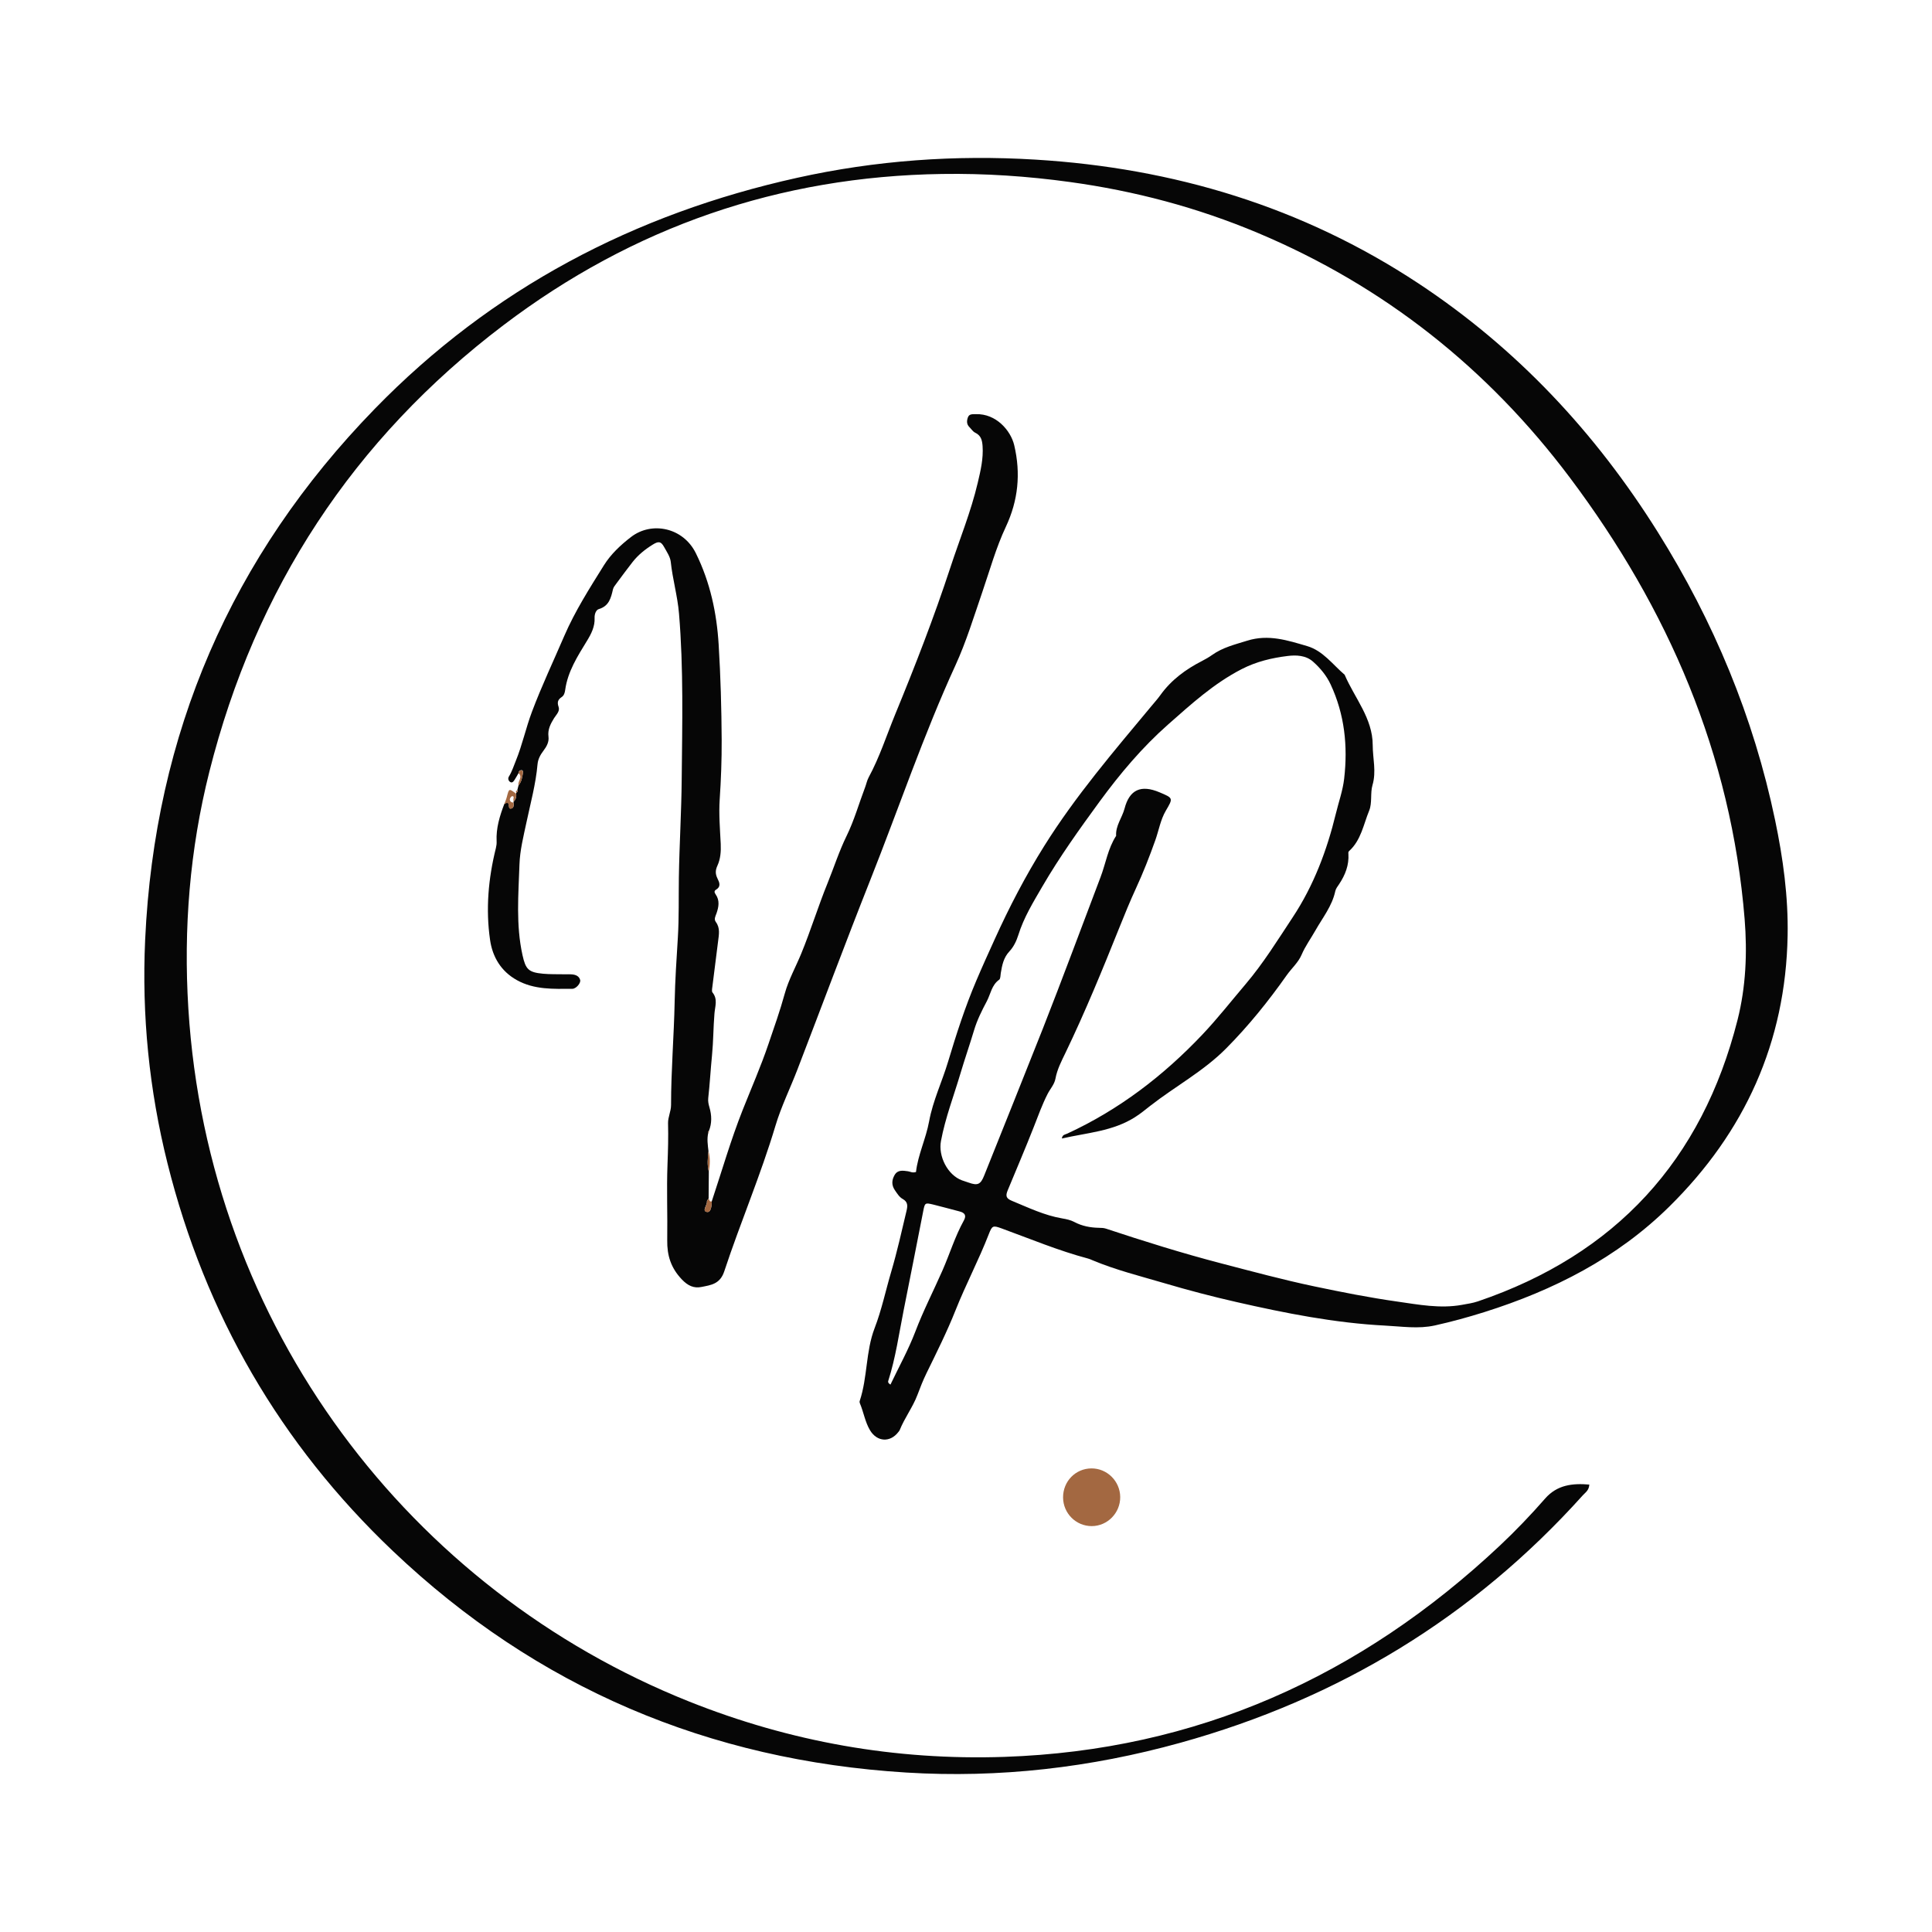 <?xml version="1.0" encoding="UTF-8"?>
<svg xmlns="http://www.w3.org/2000/svg" xmlns:xlink="http://www.w3.org/1999/xlink" id="Calque_2" viewBox="0 0 450 450">
  <defs>
    <style>.cls-1{fill:#a36841;}.cls-1,.cls-2,.cls-3,.cls-4{stroke-width:0px;}.cls-2{fill:none;}.cls-5{clip-path:url(#clippath-1);}.cls-3{fill:#060606;}.cls-6{clip-path:url(#clippath);}.cls-4{fill:#fff;}</style>
    <clipPath id="clippath">
      <rect class="cls-2" width="450" height="450"></rect>
    </clipPath>
    <clipPath id="clippath-1">
      <rect class="cls-2" width="450" height="450"></rect>
    </clipPath>
  </defs>
  <g id="Calque_1-2">
    <g id="patisserie_rulliere">
      <g class="cls-6">
        <rect class="cls-4" width="450" height="450"></rect>
        <g class="cls-5">
          <path class="cls-3" d="M370.17,345.85c-.07,1.29-.92,1.79-1.49,2.42-25.56,28.45-56.96,47.44-93.74,57.65-20.89,5.8-42.2,8.27-63.84,6.94-46.01-2.83-86.07-19.76-119.55-51.56-26.27-24.95-43.74-55.15-52.53-90.31-4.28-17.11-6.02-34.51-5.21-52.13,2.21-47.95,20.02-89.26,53.49-123.64,27.22-27.97,60.39-45.39,98.39-53.81,18.3-4.06,36.83-5.37,55.51-4.23,32.17,1.96,62.11,10.97,89.15,28.81,22.93,15.14,41.25,34.75,55.79,57.96,13.01,20.77,22.31,43.07,27.32,67.1,1.85,8.86,3.08,17.81,2.91,26.88-.45,24.83-9.99,45.78-27.54,63.09-12.15,11.99-26.97,19.51-43.12,24.6-3.79,1.19-7.61,2.24-11.49,3.1-3.86.86-7.73.23-11.56.04-11.75-.6-23.26-2.89-34.71-5.5-5.63-1.28-11.22-2.75-16.74-4.38-5.61-1.65-11.32-3.07-16.74-5.34-.33-.14-.66-.3-1.01-.39-6.9-1.83-13.48-4.59-20.17-7.03-2.01-.73-2.2-.67-2.97,1.31-2.34,6.03-5.37,11.75-7.76,17.76-1.98,4.99-4.4,9.82-6.76,14.65-.82,1.68-1.48,3.37-2.13,5.1-1.07,2.83-2.98,5.32-4.12,8.17-.07.16-.2.3-.31.44-1.9,2.49-4.96,2.32-6.6-.42-1.16-1.95-1.49-4.24-2.37-6.31-.07-.15-.08-.37-.02-.53,1.83-5.51,1.38-11.52,3.46-16.93,1.66-4.31,2.58-8.79,3.88-13.18,1.38-4.68,2.43-9.43,3.56-14.17.27-1.15.33-2.07-.9-2.75-.78-.43-1.27-1.25-1.79-2-.83-1.2-.78-2.37-.1-3.56.74-1.3,1.98-1.04,3.13-.89.52.07,1,.44,1.86.17.45-3.98,2.31-7.73,3.06-11.81.88-4.8,3.02-9.23,4.41-13.87,1.92-6.4,3.96-12.74,6.58-18.89,1.37-3.23,2.82-6.42,4.27-9.61,3.39-7.49,7.18-14.77,11.54-21.74,7.3-11.67,16.24-22.1,25.02-32.65.69-.83,1.42-1.64,2.05-2.52,2.53-3.53,5.91-6,9.72-7.95.8-.41,1.59-.87,2.33-1.39,2.47-1.76,5.31-2.43,8.16-3.32,4.96-1.56,9.43-.07,13.95,1.25,3.7,1.08,5.95,4.29,8.75,6.68,2.32,5.42,6.54,10.15,6.54,16.39,0,3.09.89,6.14-.06,9.35-.53,1.79-.03,4.12-.76,5.9-1.33,3.23-1.89,6.9-4.67,9.42-.22.2-.19.41-.17.69.16,2.6-.74,4.89-2.16,7.02-.35.52-.78,1.06-.9,1.65-.74,3.46-2.94,6.16-4.62,9.13-1.06,1.88-2.35,3.63-3.21,5.64-.78,1.84-2.32,3.16-3.46,4.77-4.27,6.06-8.89,11.8-14.14,17.09-5.29,5.33-11.86,8.82-17.68,13.37-1.12.88-2.24,1.8-3.46,2.58-5.22,3.36-11.26,3.67-17.11,5.02.11-.93.79-.92,1.23-1.13,12.06-5.56,22.38-13.45,31.49-23.07,3.55-3.75,6.71-7.79,10.04-11.71,4.17-4.9,7.52-10.34,11.03-15.65,4.86-7.35,7.95-15.55,10.03-24.12.65-2.7,1.6-5.3,1.93-8.12.88-7.62.11-14.95-3.14-21.94-.96-2.07-2.41-3.82-4.11-5.33-1.7-1.51-3.97-1.56-5.92-1.32-3.67.45-7.24,1.29-10.68,3.05-6.5,3.34-11.75,8.14-17.15,12.9-6.08,5.37-11.22,11.49-15.97,17.97-4.69,6.41-9.32,12.89-13.31,19.74-2.1,3.62-4.34,7.24-5.61,11.33-.42,1.35-1.1,2.77-2.05,3.78-1.41,1.5-1.73,3.25-2.04,5.1-.09.53-.05,1.3-.37,1.53-1.76,1.24-1.99,3.33-2.88,5.01-1.15,2.17-2.27,4.4-2.98,6.79-1.01,3.37-2.17,6.69-3.17,10.06-1.55,5.22-3.52,10.32-4.53,15.7-.67,3.53,1.52,7.92,4.88,9.17.51.19,1.03.34,1.54.52,2.12.76,2.81.47,3.65-1.65,4.55-11.39,9.14-22.76,13.64-34.16,4.62-11.74,8.99-23.57,13.47-35.36,1.21-3.19,1.71-6.66,3.62-9.59-.16-2.36,1.39-4.2,1.96-6.35,1.15-4.42,3.83-5.61,8.14-3.79,3.23,1.36,3.2,1.34,1.47,4.29-1.24,2.12-1.63,4.58-2.44,6.86-1.36,3.83-2.84,7.6-4.54,11.28-1.36,2.95-2.58,5.95-3.79,8.96-3.95,9.86-7.98,19.69-12.59,29.27-.94,1.95-1.94,3.86-2.34,6.02-.25,1.38-1.23,2.39-1.84,3.59-1.27,2.49-2.21,5.13-3.22,7.7-1.94,4.95-4.04,9.84-6.07,14.75-.52,1.27-.39,1.87.97,2.43,3.84,1.58,7.58,3.4,11.72,4.1.97.16,1.99.38,2.84.84,1.82.96,3.73,1.31,5.74,1.35.54.01,1.1.02,1.61.19,8.9,2.95,17.85,5.75,26.91,8.11,7.15,1.86,14.28,3.79,21.53,5.32,6.45,1.36,12.93,2.64,19.42,3.56,4.92.7,10,1.69,15.09.76,1.24-.23,2.5-.4,3.7-.81,32.06-10.9,52.21-32.83,60.48-65.6,1.93-7.65,2.27-15.56,1.64-23.43-3.12-38.4-17.8-72.3-40.7-102.82-19.1-25.45-43.28-44.64-72.72-57.02-14.06-5.91-28.66-9.78-43.76-11.85-9.87-1.36-19.78-2.02-29.73-1.87-37.9.55-72.02,12.35-102.16,35.2-35.04,26.57-57.79,61.42-68.53,104.04-4.56,18.09-6.04,36.54-4.89,55.13,4.61,74.29,51.77,135.55,116.67,161.44,23.56,9.4,48.04,13.73,73.39,12.88,44.82-1.52,82.98-18.72,115.44-49.23,3.69-3.47,7.19-7.13,10.52-10.94,2.79-3.19,6.37-3.6,10.33-3.25M207.4,322.51c1.96-4.12,4.18-8.11,5.79-12.33,1.85-4.88,4.24-9.51,6.33-14.27,1.7-3.86,2.92-7.93,4.98-11.64.68-1.22.16-1.82-1.06-2.12-2.01-.51-3.99-1.08-6.01-1.57-2-.48-2.01-.45-2.41,1.61-1.5,7.65-3,15.3-4.53,22.94-1.1,5.51-1.87,11.1-3.59,16.48-.08.24-.09.52.5.89"></path>
          <path class="cls-3" d="M164.98,263.82c-.36,1.45-.12,2.89.04,4.33-.18,1.59-.34,3.18.08,4.76-.02,2.09-.04,4.18-.05,6.27-.14.21-.41.45-.39.65.1.88-1.23,2.21-.03,2.45.99.2,1.14-1.43,1.16-2.48,2.36-7.1,4.44-14.31,7.19-21.26,2.02-5.09,4.23-10.12,5.99-15.31,1.33-3.91,2.72-7.81,3.82-11.82.88-3.19,2.54-6.16,3.81-9.24,2.23-5.42,3.95-11.04,6.15-16.45,1.49-3.67,2.69-7.45,4.44-11.02,1.78-3.64,2.87-7.55,4.31-11.33.29-.76.44-1.58.82-2.29,2.55-4.7,4.17-9.78,6.19-14.7,4.63-11.25,9.03-22.57,12.83-34.14,2.16-6.6,4.81-13.03,6.4-19.81.66-2.8,1.33-5.61,1.12-8.54-.1-1.34-.35-2.44-1.71-3.1-.54-.25-.91-.86-1.35-1.3-.68-.67-.65-1.47-.36-2.27.32-.88,1.14-.72,1.84-.75,4.77-.17,8.16,3.87,8.95,7.23,1.56,6.6.92,12.88-1.94,18.98-2.31,4.91-3.75,10.15-5.5,15.25-1.96,5.7-3.73,11.53-6.22,16.97-7.49,16.33-13.23,33.35-19.84,50.01-5.82,14.67-11.32,29.46-16.99,44.19-1.68,4.38-3.78,8.62-5.12,13.1-3.44,11.51-8.17,22.55-11.93,33.93-.99,2.99-3.14,3.19-5.31,3.63-1.74.35-3.15-.25-4.61-1.8-2.52-2.67-3.41-5.56-3.36-9.07.09-5.87-.16-11.75.06-17.61.12-3.22.22-6.42.13-9.65-.04-1.39.7-2.78.7-4.25,0-8.04.68-16.05.84-24.09.1-4.94.43-9.91.74-14.86.29-4.68.17-9.39.24-14.09.12-7.59.59-15.16.66-22.75.12-12.91.45-25.83-.63-38.71-.34-4.04-1.49-7.97-1.92-12.02-.13-1.19-.93-2.34-1.54-3.44-.73-1.31-1.26-1.43-2.64-.58-1.78,1.1-3.4,2.4-4.7,4.05-1.28,1.63-2.51,3.31-3.75,4.98-.32.43-.71.89-.83,1.39-.46,2.01-.91,3.9-3.3,4.61-.64.19-1.02,1.14-.98,2.08.09,1.96-.76,3.66-1.76,5.29-2.2,3.6-4.5,7.16-5.09,11.47-.09.65-.27,1.29-.82,1.65-.88.59-1.09,1.21-.72,2.27.37,1.04-.55,1.84-1.06,2.66-.82,1.33-1.5,2.64-1.29,4.29.16,1.22-.42,2.29-1.15,3.25-.73.95-1.29,1.98-1.4,3.18-.4,4.6-1.63,9.05-2.58,13.54-.69,3.26-1.52,6.47-1.63,9.83-.24,7.03-.84,14.07.7,21.05.74,3.34,1.37,4.05,4.8,4.37,1.62.15,3.25.1,4.88.13.63.01,1.27-.03,1.9.03.85.08,1.63.41,1.86,1.3.19.72-.95,2.05-1.82,2.05-4.42.03-8.87.24-12.94-2.03-3.67-2.05-5.65-5.38-6.22-9.32-1.05-7.2-.41-14.37,1.35-21.42.13-.54.2-1.06.17-1.6-.15-3.05.72-5.88,1.79-8.68.29-.14.54-.44.91-.2.06.04.06.16.09.24.16.41-.08,1.26.75.97.48-.17.51-.85.39-1.39l.04-.18c.52-.53.71-1.16.57-1.89,0,0,.05-.21.05-.21.26-.12.39-.29.23-.58.1-.37.19-.75.29-1.12.73-.84.86-1.9,1.03-2.93.06-.35-.09-.73-.6-.54-.25.1-.43.29-.41.6-.32.54-.61,1.11-.96,1.63-.24.36-.56.82-1.07.44-.38-.29-.5-.8-.25-1.21.72-1.16,1.12-2.45,1.63-3.7,1.52-3.73,2.34-7.68,3.77-11.46,2.25-5.97,4.97-11.72,7.49-17.57,2.51-5.82,5.91-11.14,9.24-16.48,1.62-2.6,3.9-4.74,6.35-6.62,4.8-3.68,12.11-2.21,15.07,3.78,3.35,6.78,4.87,13.93,5.32,21.33.45,7.39.66,14.81.7,22.21.02,4.6-.15,9.2-.46,13.8-.23,3.44.07,6.93.24,10.39.08,1.75-.06,3.51-.76,5.03-.53,1.15-.5,1.97,0,3.01.44.89.89,1.86-.32,2.6-.52.32-.39.69-.1,1.11.99,1.42.71,2.92.2,4.4-.24.68-.66,1.35-.15,2.04,1.03,1.39.71,2.93.52,4.45-.46,3.73-.95,7.45-1.41,11.18-.03.25-.04.6.1.77,1.27,1.55.6,3.2.46,4.9-.27,3.24-.25,6.49-.57,9.74-.33,3.32-.51,6.66-.88,9.98-.08.77.07,1.41.27,2.1.55,1.87.62,3.74-.13,5.57,0,0-.2.14-.2.14l.1.2Z"></path>
          <path class="cls-1" d="M260.92,348.68c.03,3.7-2.95,6.76-6.61,6.78-3.68.02-6.68-2.97-6.7-6.67-.02-3.75,2.89-6.74,6.59-6.77,3.66-.03,6.69,2.97,6.72,6.66"></path>
          <path class="cls-1" d="M119.59,186.93c.12.54.09,1.22-.39,1.39-.83.3-.59-.56-.75-.96-.03-.08-.03-.2-.09-.24-.36-.25-.62.06-.91.2.2-.56.45-1.11.6-1.69.52-2.02.5-2.02,2.14-.77.14.73-.05,1.36-.57,1.9-.01-.17-.03-.35-.04-.52-.02-.3.26-.77-.26-.8-.19-.01-.55.44-.57.7-.03.48.32.78.83.8"></path>
          <path class="cls-1" d="M165.11,272.92c-.42-1.58-.26-3.17-.08-4.76.44,1.58.33,3.17.08,4.76"></path>
          <path class="cls-1" d="M165.79,279.82c-.02,1.05-.17,2.68-1.16,2.48-1.19-.24.14-1.58.03-2.45-.02-.2.25-.43.39-.65.2.26.17.79.74.62"></path>
          <path class="cls-1" d="M120.79,180.08c-.02-.31.16-.51.41-.6.51-.19.66.19.6.54-.17,1.03-.31,2.09-1.03,2.93-.28-.96,1.1-1.9.02-2.87"></path>
          <path class="cls-1" d="M120.48,184.07c.16.29.04.46-.23.58-.13-.27-.1-.48.23-.58"></path>
          <polygon class="cls-1" points="164.98 263.82 164.88 263.62 165.08 263.48 165.16 263.7 164.98 263.82"></polygon>
        </g>
      </g>
    </g>
  </g>
</svg>
